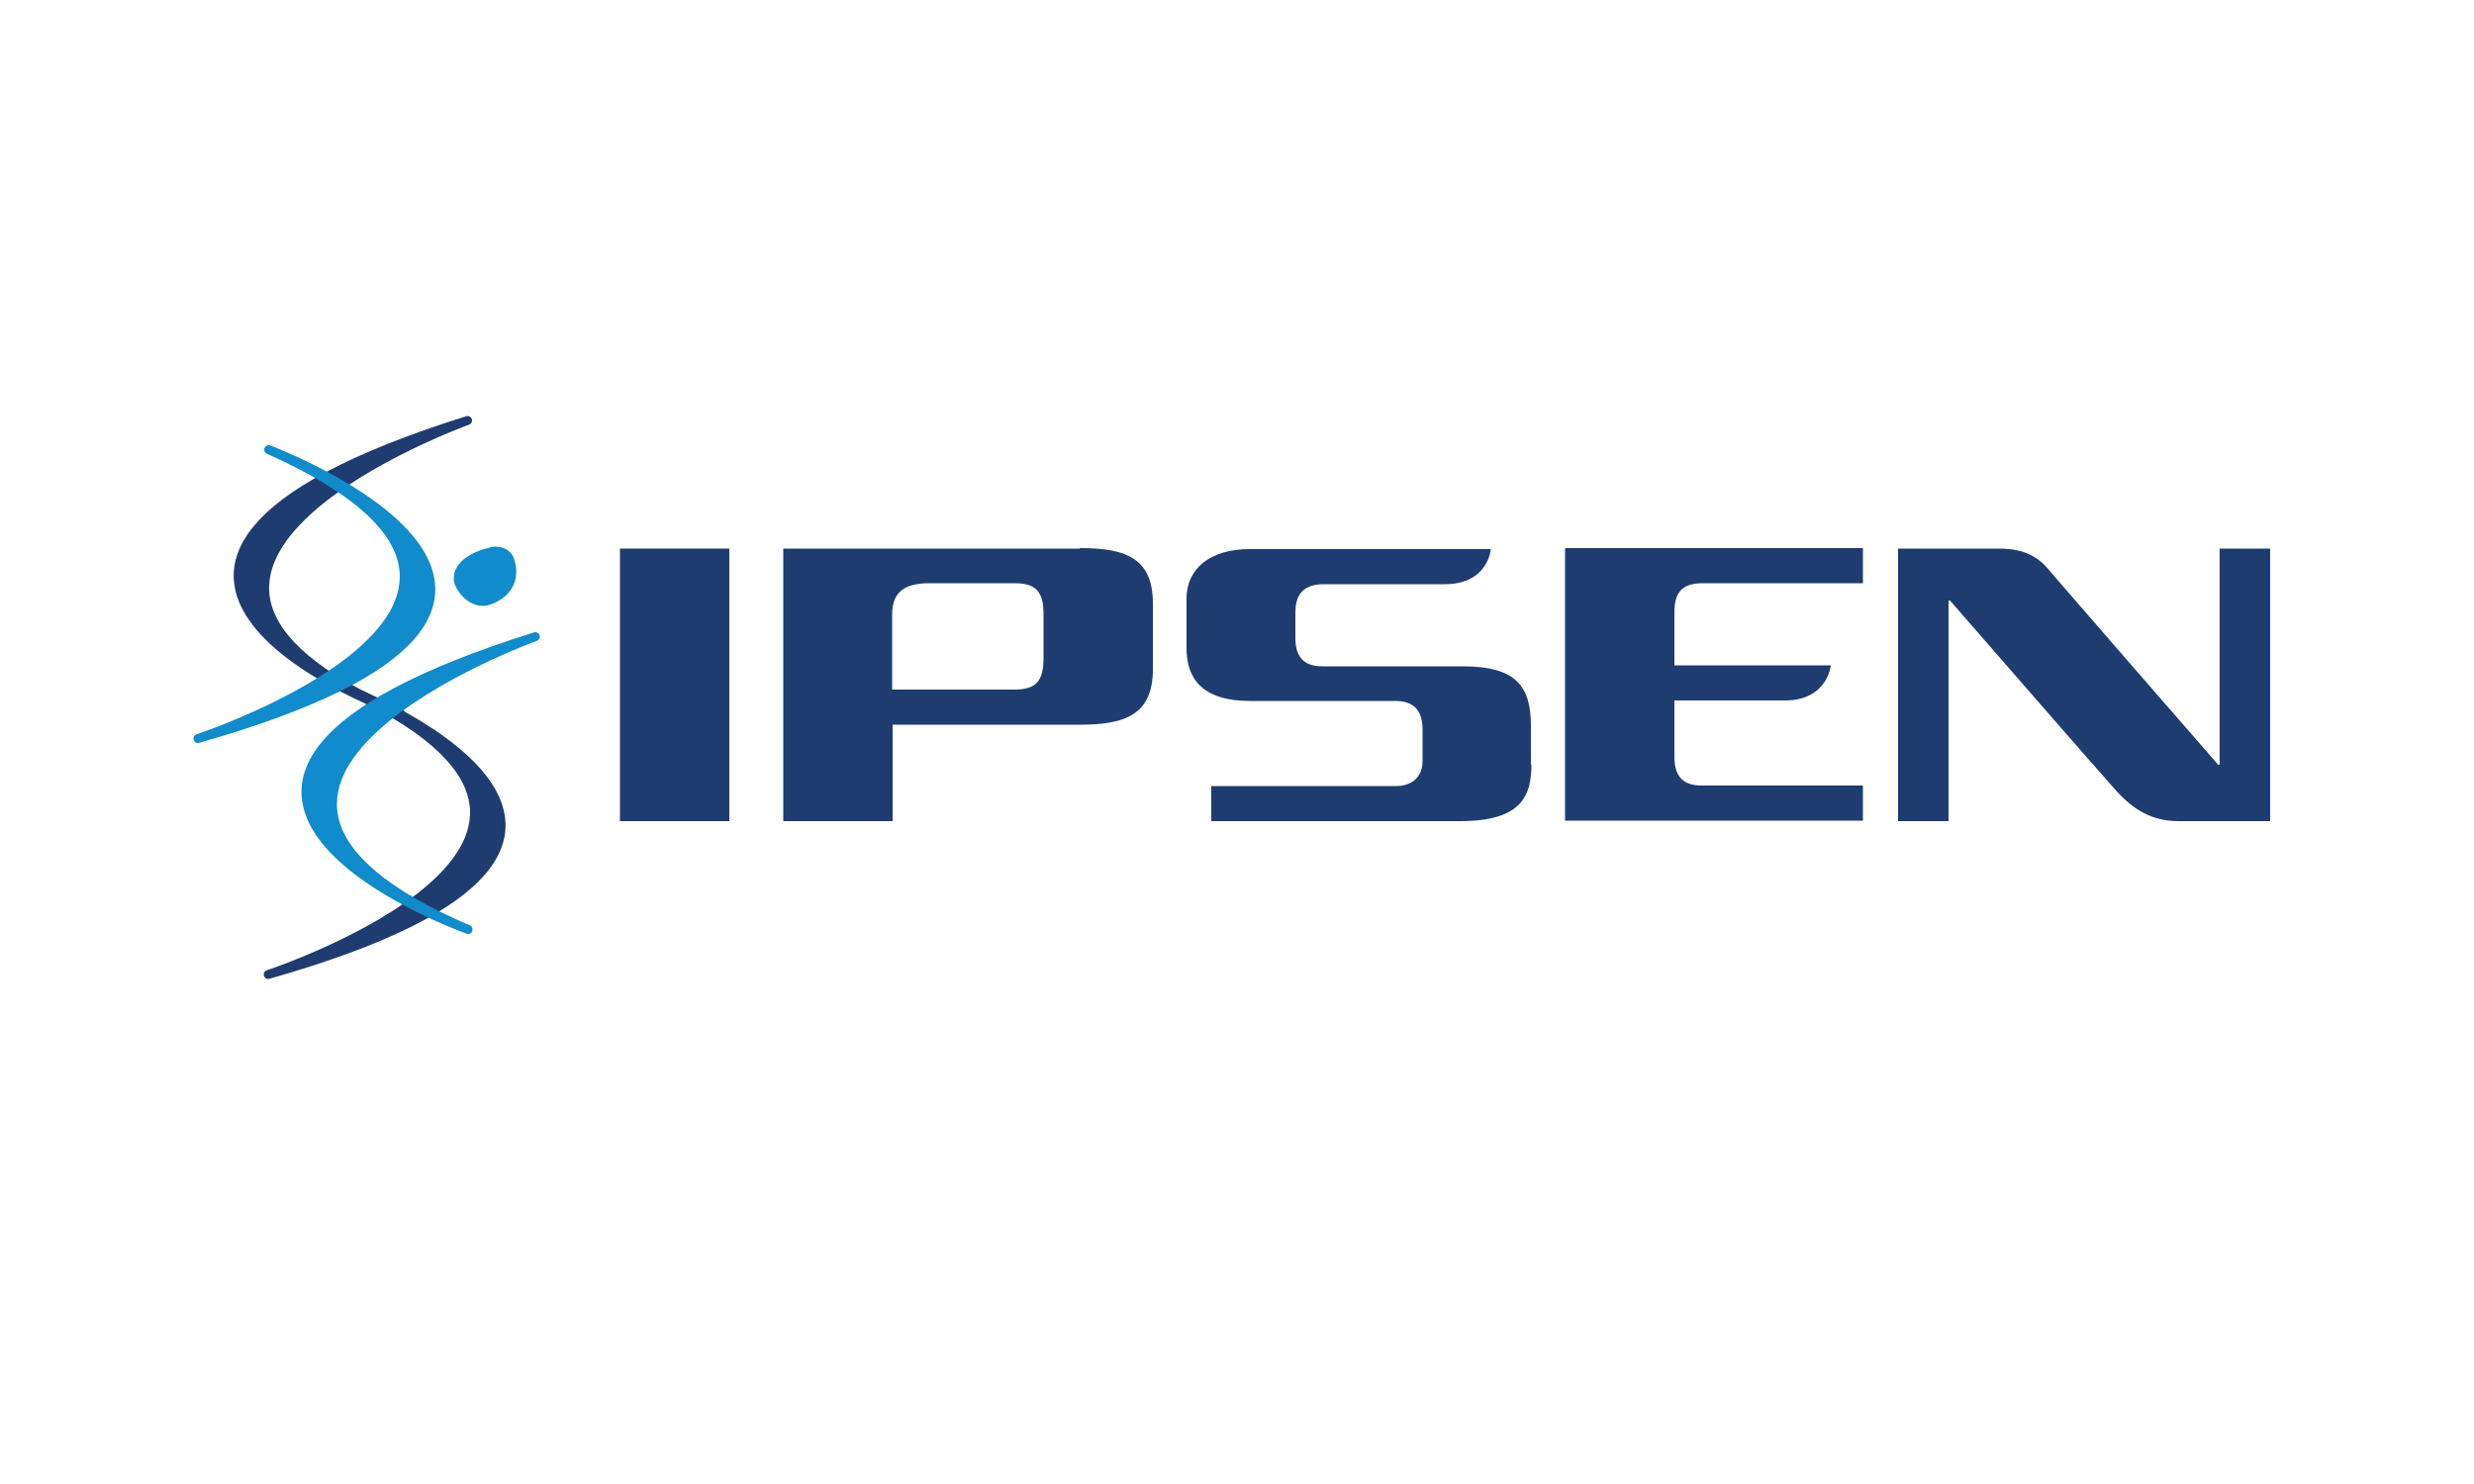 <?xml version="1.0" encoding="UTF-8"?>
<svg xmlns="http://www.w3.org/2000/svg" version="1.1" viewBox="0 0 500 300">
  <defs>
    <style>
      .cls-1 {
        stroke: #1f3c71;
      }

      .cls-1, .cls-2 {
        fill: none;
        stroke-linecap: round;
        stroke-linejoin: round;
        stroke-width: 1.8px;
      }

      .cls-3 {
        fill: #1f3c71;
      }

      .cls-2 {
        stroke: #108bcc;
      }

      .cls-4 {
        fill: #108bcc;
      }
    </style>
  </defs>
  <!-- Generator: Adobe Illustrator 28.6.0, SVG Export Plug-In . SVG Version: 1.2.0 Build 709)  -->
  <g>
    <g id="Layer_1">
      <g>
        <path class="cls-3" d="M94.5,85s-82.4,29.7-13.6,59.2c0,0-82.1-29.2,13.6-59.2"/>
        <path class="cls-1" d="M94.5,85s-82.4,29.7-13.6,59.2c0,0-82.1-29.2,13.6-59.2Z"/>
        <path class="cls-3" d="M54.2,197s83.4-27.5,14.3-58.4c0,0,82.5,30.9-14.3,58.4"/>
        <path class="cls-1" d="M54.2,197s83.4-27.5,14.3-58.4c0,0,82.5,30.9-14.3,58.4Z"/>
        <path class="cls-4" d="M40,149.3s83.4-27.5,14.3-58.4c0,0,82.5,30.9-14.3,58.4"/>
        <path class="cls-2" d="M40,149.3s83.4-27.5,14.3-58.4c0,0,82.5,30.9-14.3,58.4Z"/>
        <path class="cls-4" d="M108.2,128.7s-82.4,29.7-13.6,59.2c0,0-82.1-29.2,13.6-59.2"/>
        <path class="cls-2" d="M108.2,128.7s-82.4,29.7-13.6,59.2c0,0-82.1-29.2,13.6-59.2Z"/>
        <path class="cls-4" d="M103.7,112.5c1.6,3.9.2,7.9-4.3,9.6-3.7,1.5-6.8-1.8-7.6-4.3-.8-3.9,3.5-6.5,8.1-7.3,1.7,0,3.1.6,3.8,2"/>
        <path class="cls-3" d="M210.9,132.9c0,4.6-1.3,6.5-5.9,6.5h-24.7s0-15.1,0-15.1c0-4.2,2-6.4,7.5-6.4h17.2c4.6,0,5.9,1.9,5.9,6.4v8.7M218.2,110.9h-59.9v55.1h22.1v-19.5h37.9c9.2,0,14.7-2.1,14.7-11.2v-13.3c0-9.2-5.5-11.2-14.7-11.2Z"/>
        <rect class="cls-3" x="125.3" y="110.9" width="22.1" height="55.1"/>
        <path class="cls-3" d="M309.5,154.5c0,6.2-1.8,11.5-14.4,11.5h-50.3v-7.1h37.4c3.2,0,5.3-1.9,5.3-5v-6.3c0-4.1-1.8-5.9-5.6-5.9h-29.3c-9.9,0-12.8-4.8-12.8-10.7v-10c0-6,4.7-10,12.8-10h48.7s-.5,7.1-9.3,7.1h-24.5c-4.6,0-5.7,2.7-5.7,5.7v5.2c0,3.3,1.3,5.7,5.4,5.7h28.4c11,0,13.8,4.2,13.8,12.1v7.8"/>
        <path class="cls-3" d="M316.3,165.9v-55.1h60.2v7.1h-32.3c-3.7,0-5.8,1.3-5.8,5.8v10.8h31.6s-.6,7.1-9.3,7.1h-22.3v11.4c0,4.4,2.2,5.8,5.5,5.8h32.6v7.1h-60.2"/>
        <path class="cls-3" d="M440.3,166c-5.3,0-9.2-2.2-13.1-6.7-2.9-3.2-33.1-37.9-33.1-37.9h-.3v44.6h-10.2v-55.1h20.3c3.1,0,7,.5,10,4.1,2.7,3.2,34.4,39.6,34.4,39.6h.3v-43.7h10.2v55.1h-18.6"/>
      </g>
    </g>
  </g>
</svg>